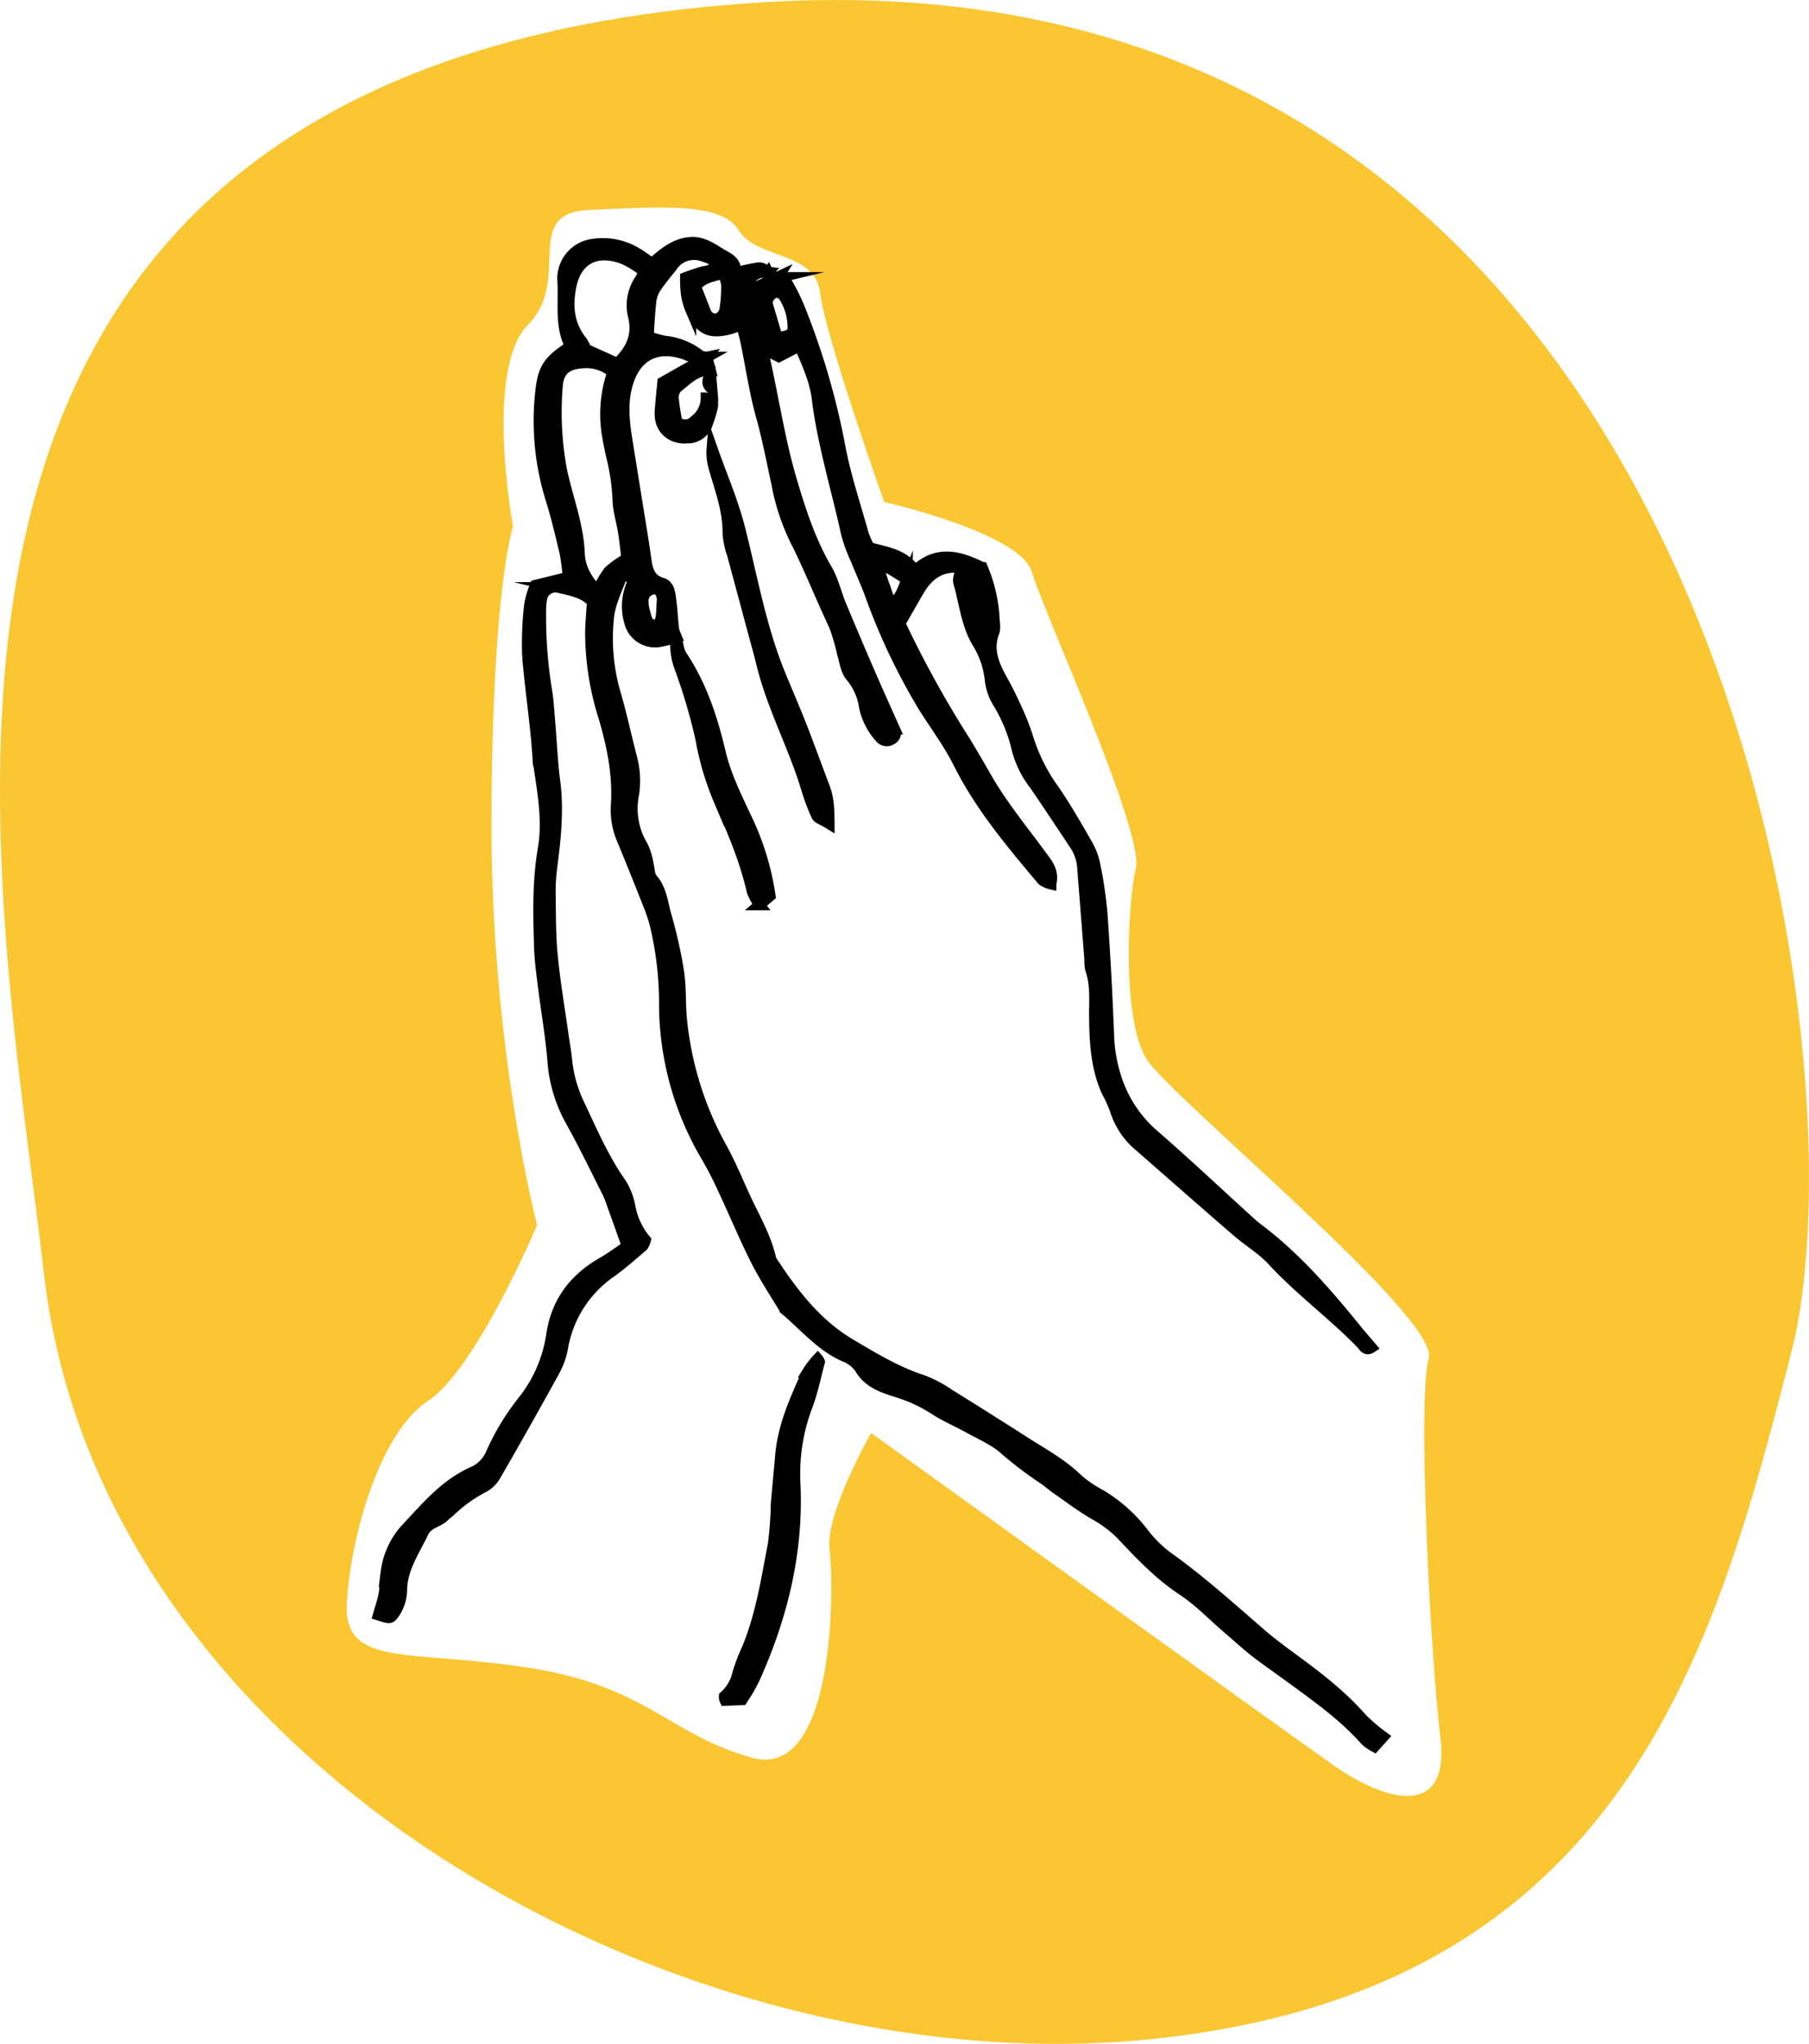 <svg xmlns="http://www.w3.org/2000/svg" id="67881841-c2a6-4dc1-8291-36004e31c627" data-name="Calque 1" viewBox="0 0 367.42 414.86"><defs><style>.a28a4485-769f-4c4e-99a0-a9d2d3c4e3dc{fill:#fac631;}.\39 90b8efe-2c81-4d41-8331-b44e46b06fb2{fill:#fff;}.d2026707-cc07-4930-ab75-ba94cac1050e{stroke:#000;stroke-miterlimit:10;stroke-width:2.21px;}</style></defs><title>confession-autre</title><path class="a28a4485-769f-4c4e-99a0-a9d2d3c4e3dc" d="M13.33,265.41C3.87,182.6-32.29,18.77,160.18,7.36S384,219.79,368.32,281.09,334.1,410.82,238.59,420.8,24.74,365.2,13.33,265.41Z" transform="translate(-4.41 -6.94)"></path><path class="990b8efe-2c81-4d41-8331-b44e46b06fb2" d="M113.5,255.6s-9.44-35.8-9.27-82.69,4.38-59.11,4.38-59.11-5.94-31.92,3.08-41-1.56-22.71,12.48-23.26,26.72-1.72,30.3,4.17S170,57.81,171,66.48s13,42.35,13,42.35,27.71,6.28,30,14.23,22.83,52.68,21.11,60.12-2.81,30.92,2.19,38.76,59.66,52.58,57.3,60.71,0.38,60.93,2.35,76.93-10.17,13.79-21.88,5.55-93.73-67.32-93.73-67.32-9.4,16.44-8.44,23.77,1.17,46.84-15.76,42.14-21.33-14.57-45.59-18.3-37.5.13-36.69-13.3,6.69-34.42,16.48-40.83S113.5,255.6,113.5,255.6Z" transform="translate(-4.41 -6.94)"></path><path class="d2026707-cc07-4930-ab75-ba94cac1050e" d="M148,79.43a6.75,6.75,0,0,1-4.3-.52c-6-2.15-10.41.28-12,6.51-1,4-.43,7.9.21,11.84q1.5,9.31,3,18.61,0.39,2.45.73,4.91c0.29,2.07.9,3.84,3.23,4.52,1.3,0.38,1.55,1.7,1.71,2.82,0.31,2.13.4,4.29,0.64,6.43a9.1,9.1,0,0,0,.58,1.77h0a31.92,31.92,0,0,1-3.39.84,5.31,5.31,0,0,1-6.11-3.92,11.3,11.3,0,0,1,.82-8.49c-1.54-1.22-2.26-1.34-2.65-.26-1,2.63-2.27,5.29-2.48,8a40.21,40.21,0,0,0,1.27,14.81c1.33,4.44,2.28,9,3.45,13.47a18.13,18.13,0,0,1,.39,7.41,14.73,14.73,0,0,0,1.84,10.52,14.06,14.06,0,0,1,1.14,3.77c0.26,1,.2,2.18.78,2.84,1.88,2.11,2.08,4.81,2.78,7.29a94.82,94.82,0,0,1,2.61,11.63c0.49,3.25.26,6.6,0.61,9.88A67.39,67.39,0,0,0,151,240c1.77,3.18,3.15,6.57,4.67,9.88,1.92,4.18,4.33,8.16,5.32,12.73a1.44,1.44,0,0,0,.25.42c4.3,6.55,9,12.69,15.92,16.78,4.72,2.79,9.39,5.63,14.67,7.33a25,25,0,0,1,5.27,2.78q7.83,4.85,15.58,9.82c3.63,2.32,7.44,4.38,10.58,7.44a22.77,22.77,0,0,0,4.51,3.1,30.78,30.78,0,0,1,8.89,7.88,24.15,24.15,0,0,0,4.94,4.87c6.65,4.74,12.68,10.2,18.84,15.52,1.76,1.52,3.61,2.93,5.48,4.31,5.36,3.93,10.7,7.87,15.1,12.93a38.13,38.13,0,0,0,4.34,3.69l-1.79,2a9.82,9.82,0,0,1-1.79-1.25c-4-4.54-8.73-8-13.58-11.57-2.53-1.84-5.08-3.66-7.61-5.51s-4.58-3.8-6.85-5.73c-3-2.57-5.78-5.51-9.06-7.67-4.79-3.15-8.62-7.21-12.49-11.31a24,24,0,0,0-5.51-4.13c-2.71-1.57-5.23-3.49-7.81-5.29-0.82-.57-1.56-1.23-2.38-1.81a79.68,79.68,0,0,1-7.93-6c-2-1.85-4.73-3-7.19-4.37s-4.78-2.31-7-3.74a30.32,30.32,0,0,0-7.12-3.42c-3.1-1-6.37-1.83-8.23-5.1a6.85,6.85,0,0,0-3.15-2.36c-4.64-2.07-7.84-5.91-11.57-9.1a3.11,3.11,0,0,1-.66-0.74c-2-3.27-4.07-6.45-5.78-9.84-2.31-4.6-4.27-9.37-6.45-14a74.15,74.15,0,0,0-3.4-6.65,61.17,61.17,0,0,1-8.64-30.78,68.52,68.52,0,0,0-1.84-16.29,32.9,32.9,0,0,0-1.22-3.79c-1.83-4.63-3.68-9.25-5.59-13.85a15,15,0,0,1-1.13-6.83c0.39-6.06-.78-11.87-2.47-17.67a56.84,56.84,0,0,1-2.76-17.65c0.06-2,.24-3.92.37-5.93-1.8-1.92-4.31-2.31-6.7-2.89a2.84,2.84,0,0,0-3.63,2.47,10,10,0,0,0-.17,2,93.72,93.72,0,0,0,1.19,16.37c0.37,2.11.46,4.28,0.65,6.42,0.34,4,.5,8,1,11.91,0.79,5.84.19,11.6-.56,17.37a37.69,37.69,0,0,0-.35,5.45c0.07,4.32,0,8.66.46,13,0.51,5.28,1.42,10.53,2.16,15.79,0.25,1.8.59,3.6,0.76,5.41a26.94,26.94,0,0,0,2.64,9c2.54,5.4,4.91,10.86,8.38,15.78a13.54,13.54,0,0,1,1.79,4.63,14.68,14.68,0,0,0,3.16,6.82,3.92,3.92,0,0,1-.52,1.21c-2.14,1.8-4.22,3.7-6.5,5.31a23.45,23.45,0,0,0-9.84,15.53,15.82,15.82,0,0,1-1.69,4.63q-5.85,10.62-11.92,21.12a6.17,6.17,0,0,1-2.41,2.37,29.16,29.16,0,0,0-6.84,4.91c-0.36.34-.8,0.61-1.15,1-1.29,1.24-3.35,1.34-4.26,3.25-1.78,3.72-4.22,7.16-4.39,11.49a8.51,8.51,0,0,1-1.63,5.13c-0.7.9-.75,0.94-3.11,0.17,0.39-1.4.9-2.8,1.16-4.24s0.16-3,.42-4.46a16.1,16.1,0,0,1,3.81-8.53c4.2-4.45,8.09-9.28,13.93-11.83a7.17,7.17,0,0,0,3.69-3.91,49.3,49.3,0,0,1,6.45-10.57A28.13,28.13,0,0,0,116.44,278c0.95-6.7,4.59-11.54,10.45-14.84,1.72-1,3.3-2.19,4.89-3.26-1-2.92-2-5.69-3-8.46a19.6,19.6,0,0,0-.9-2.32c-2.46-4.87-4.83-9.8-7.48-14.56a29.39,29.39,0,0,1-3.7-12.24c-0.41-5.12-1.31-10.2-1.95-15.31-0.33-2.63-.69-5.27-0.77-7.92-0.2-6.64-.37-13.26.77-19.88,0.94-5.45,0-10.93-.81-16.37,0-.33-0.19-0.65-0.21-1-0.37-7.3-1.59-14.51-2.16-21.78a66.47,66.47,0,0,1,.42-10.44,19.56,19.56,0,0,1,1.15-3.87l6.66-1.63a44.41,44.41,0,0,0-.61-4.85c-0.87-3.71-1.75-7.42-2.88-11.05a53.31,53.31,0,0,1-2.14-21.18c0.51-5.24,1.43-6.75,6.09-9.8-2.18-4.23-1.24-8.92-1.55-13.48a7,7,0,0,1,5.61-7.14,13.27,13.27,0,0,1,9.57,1.78c1,0.58,1.9,1.31,2.95,2,2.32-2,4.57-4,7.76-4.24,2.73-.22,4.69,1.45,6.83,2.66,1.34,0.75,2.66,1.54,2.27,3.46,1.65-.35,3.07-0.73,4.51-0.93a1.75,1.75,0,0,1,2,1l0.14-.15c-2.64-.28-3.87,1.35-4.84,3.73,1,2.12.92,4.87,2.89,7.29,0.45-2.9-1.82-5.11-.67-7.87l4.71-2.2-0.07.11c0.58,0.25,1.42.34,1.68,0.78a38.85,38.85,0,0,1,2.66,5.27A149.67,149.67,0,0,1,175,97.57c1.12,6,3.11,11.87,4.76,17.79a20.1,20.1,0,0,0,1.2,2.72c3.41,1,7,1.29,9.3,4.7,4.42-4.2,8.93-3,13.67-.63a30.62,30.62,0,0,1,2.43,10.93,5.7,5.7,0,0,1,0,2c-1.47,3.64-.15,6.76,1.59,9.87,1.13,2,2.14,4.13,3.1,6.24a48.5,48.5,0,0,1,2,5.09,36.49,36.49,0,0,0,4.91,10.27c2.69,3.78,5,7.86,7.31,11.88a13.41,13.41,0,0,1,1.54,4.18,86.09,86.09,0,0,1,1.44,9.84q0.85,12.17,1.33,24.37a30.82,30.82,0,0,0,1.33,8.33,25.69,25.69,0,0,0,7.64,12c6.76,5.86,13.27,12,19.88,18,0.49,0.45,1,.87,1.54,1.27,7.61,5.74,13.79,12.87,19.77,20.21,1,1.27,2.12,2.51,3.23,3.82-1.15.76-1.6-.28-2-0.73-5.75-5.94-12.48-10.83-18.1-16.92-2.11-2.29-4.91-3.93-7.29-6-6.52-5.63-13-11.33-19.47-17a15.67,15.67,0,0,1-5.22-7.68,24.83,24.83,0,0,0-1.62-3.53c-2.26-4.95-2.5-10.24-2.56-15.55,0-3.13.28-6.28-.78-9.33a8.14,8.14,0,0,1-.17-2q-0.72-9.19-1.44-18.37a9.62,9.62,0,0,0-1.45-4.71c-2.76-4.14-5.49-8.3-8.31-12.39a20,20,0,0,1-3.53-7.08,32,32,0,0,0-3.94-9.65,11.1,11.1,0,0,1-1.57-4.66A17.72,17.72,0,0,0,203,137.5c-2.29-3.77-2.67-8.16-3.86-12.29-0.24-.84.31-1.9,0.53-3-4-.61-6.67,1.28-8.59,4.53-1.26,2.12-2.46,4.27-3.89,6.75a217.45,217.45,0,0,0,12.48,22.76c1.78,2.79,3.43,5.68,5.08,8.56,3.24,5.64,7.38,10.63,11.21,15.86,1.16,1.59,2.53,3.12,1.89,5.7a5,5,0,0,1-1.72-.77c-6.31-7.5-12.63-15-17.06-23.85-2-4-4.73-7.6-7.11-11.41a127.48,127.48,0,0,1-10.86-22.92c-0.87-2.33-1.91-4.59-2.83-6.9a32.59,32.59,0,0,1-1.9-5.11c-2-9.23-4.84-18.27-6-27.68-0.46-3.64-2-7-3.57-10.58l-4.2,2.19-3.4-1.68c2.19,9.15,3.39,18.15,6,26.91,1.85,6.24,3.82,12.27,7.11,17.9,1.32,2.25,1.9,4.92,2.91,7.36q3.06,7.35,6.24,14.65c1.51,3.49,3.11,7,4.65,10.44a1.49,1.49,0,0,1-.66,2.11,1.71,1.71,0,0,1-2.26-.35A13.47,13.47,0,0,1,180,150.5a12.38,12.38,0,0,0-2.77-6.25c-1-1.16-1.21-3-1.69-4.58a42.35,42.35,0,0,0-1.66-5.7c-2.82-6-5.23-12.11-8.22-18a44.23,44.23,0,0,1-3.47-10.85c-1-4.55-1.84-9.09-3.1-13.58-1.39-4.94-2.12-10.07-3.16-15.12-0.23-1.11-.55-2.21-0.88-3.52-1.11.36-2,.73-2.9,0.93-3.87.85-5.62-.19-7.44-4a12.82,12.82,0,0,1-.92-3.36,26.13,26.13,0,0,1-.15-3.18,39.33,39.33,0,0,1,3.76-1.24,3.62,3.62,0,0,0,2.93-1.9c-1.14-.45-2.17-0.93-3.25-1.26A5.3,5.3,0,0,0,140.92,61c-1.2,1.55-2.48,3-3.54,4.69a6.71,6.71,0,0,0-.81,2.82c-0.24,2.13-.33,4.28-0.5,6.73a22.83,22.83,0,0,0,3.25.94,13.82,13.82,0,0,1,7.28,2.92,3.59,3.59,0,0,0,1.37.37h0Zm-19.14,3.08a8.35,8.35,0,0,0-6.07-1.92c-3.31.2-5,1.55-5.19,4.82a63.85,63.85,0,0,0,.85,16.85c1.17,5.67,3.4,11.14,3.63,17,0.12,3,1.46,5.29,3.66,7.65a22.56,22.56,0,0,1,2.33-4,20.85,20.85,0,0,1,3.65-2.6c-0.22-1.78-.4-3.58-0.68-5.36-0.36-2.29-1.12-4.57-1.13-6.85a43.58,43.58,0,0,0-1.35-8.82c-0.3-1.46-.62-2.91-0.84-4.38A25.86,25.86,0,0,1,128.85,82.51Zm0.92-1.82C132.64,78,134,75,133.08,71.19a9.21,9.21,0,0,1,1.41-7.59,8.3,8.3,0,0,0,.66-1.64c-2.89-2.06-4.31-2.74-6.38-3.12-4.47-.81-7.47,1.66-8.38,6.12-0.85,4.17-.48,7.85,2.17,11.23a10.51,10.51,0,0,1,.9,1.66Zm21.49-18.2c-6.24,1.26-7,3.07-3.54,7.8A2.26,2.26,0,0,0,150,71.72a2.79,2.79,0,0,0,1.58-1.6,30.41,30.41,0,0,0,.41-5.41A7.62,7.62,0,0,0,151.26,62.49Zm11,12.93c2.44-.21,3.27-0.71,3.2-2.09a11.47,11.47,0,0,0-2-6.46,2,2,0,0,0-1.66-.58,2.61,2.61,0,0,0-1.33,1.24,2,2,0,0,0-.13,1.42C161,71.14,161.64,73.3,162.26,75.42ZM138.89,129a2.25,2.25,0,0,0-.08-1.14,2.22,2.22,0,0,0-1.08-1.42,3.17,3.17,0,0,0-2.07.76,2.57,2.57,0,0,0-.63,1.73,8,8,0,0,0,.37,2.4c0.3,1.05.41,2.31,1.89,2.49,0.9,0.11,1.35-.66,1.5-2.57C138.81,130.73,138.83,130.25,138.89,129Zm49.72-4.47c-1.23-.76-2.31-1.46-3.43-2.1-0.72-.41-1.48-0.75-2.17.27,0.34,1,.62,2.16,1.06,3.21s0.58,2.47,1.66,3.54C187.49,128.08,187.85,126.33,188.61,124.5ZM202,124.8c0,0.57-.06,1,0,1.37a0.88,0.88,0,0,0,.3.33,4.92,4.92,0,0,0,.45-1.07A2.37,2.37,0,0,0,202,124.8Z" transform="translate(-4.41 -6.94)"></path><path class="d2026707-cc07-4930-ab75-ba94cac1050e" d="M170.49,282.76a1.79,1.79,0,0,1,.36.62c-0.81,3-1.42,6.12-2.52,9A38.59,38.59,0,0,0,165.88,308c0.65,13.69-2.47,26.66-8,39.11-0.4.91-.87,1.79-1.36,2.66-0.4.72-.87,1.39-1.36,2.17l-3.48.14a1.76,1.76,0,0,1-.15-0.82,8.82,8.82,0,0,0,2.72-4.61,36,36,0,0,1,1.95-5.11c2.8-6.81,3.9-14.05,5.28-21.21a72.9,72.9,0,0,0,.58-7.94c0.26-3.3.61-6.59,0.88-9.89,0.5-6.08,3-11.53,5.46-17A17.27,17.27,0,0,1,170.49,282.76Z" transform="translate(-4.41 -6.94)"></path><path class="d2026707-cc07-4930-ab75-ba94cac1050e" d="M172.81,174.13c-1.33-.82-2.27-1.07-2.53-1.62a42.67,42.67,0,0,1-2.08-5.58c-2.6-8.57-6.94-16.52-9.07-25.26-0.59-2.41-1.28-4.8-1.92-7.19-1.33-5-2.67-9.92-4-14.89a16.93,16.93,0,0,1-.94-4.37c0.07-4.76-1.64-9.09-2.89-13.54a10.75,10.75,0,0,1-.35-3.72c1.91,5.46,4.21,10.7,5.65,16.35,2.53,10,4.29,20.15,8.24,29.72,1.39,3.38,2.85,6.73,4.19,10.13,1.63,4.17,3.15,8.39,4.74,12.57C172.65,168.78,172.8,170.89,172.81,174.13Z" transform="translate(-4.41 -6.94)"></path><path class="d2026707-cc07-4930-ab75-ba94cac1050e" d="M141.77,136.31c0.35,1.26.42,2.7,1.1,3.74,4,6,6.2,12.68,7.85,19.7,1.05,4.47,3.15,8.73,5.11,12.93a54.35,54.35,0,0,1,5,16.11l-2.14,1.82a11.57,11.57,0,0,1-1.48-2.65c-1.48-6.51-4.08-12.6-6.8-18.67a57.13,57.13,0,0,1-3.65-12.38,114.3,114.3,0,0,0-4.21-14.29,13.36,13.36,0,0,1-.83-6.33h0Z" transform="translate(-4.41 -6.94)"></path><path class="d2026707-cc07-4930-ab75-ba94cac1050e" d="M148,79.43l0.7,2.7,0,0c-3-.17-4.81,1.95-6.85,3.54a3.05,3.05,0,0,0-.67,2.31,46.11,46.11,0,0,0,.72,4.56,2.53,2.53,0,0,0,3.52-.15,5.73,5.73,0,0,0,2.41-4.65c1.37,0.06,1.42,1,1.29,1.77a24.89,24.89,0,0,1-1,3.32,4.17,4.17,0,0,1-4.09,3c-2.92.26-5.27-1.45-5.52-4.29a8.64,8.64,0,0,1,0-1.5c0.15-1.81.33-3.62,0.51-5.52l9-5.09h0Z" transform="translate(-4.41 -6.94)"></path><path class="d2026707-cc07-4930-ab75-ba94cac1050e" d="M148.68,82.12L149,85.92c-1.91-1.58.1-2.73-.36-3.81Z" transform="translate(-4.41 -6.94)"></path><path class="d2026707-cc07-4930-ab75-ba94cac1050e" d="M160.26,62.47l2.16,0.92,0.07-.11a1.84,1.84,0,0,1-2.09-1Z" transform="translate(-4.41 -6.94)"></path></svg>